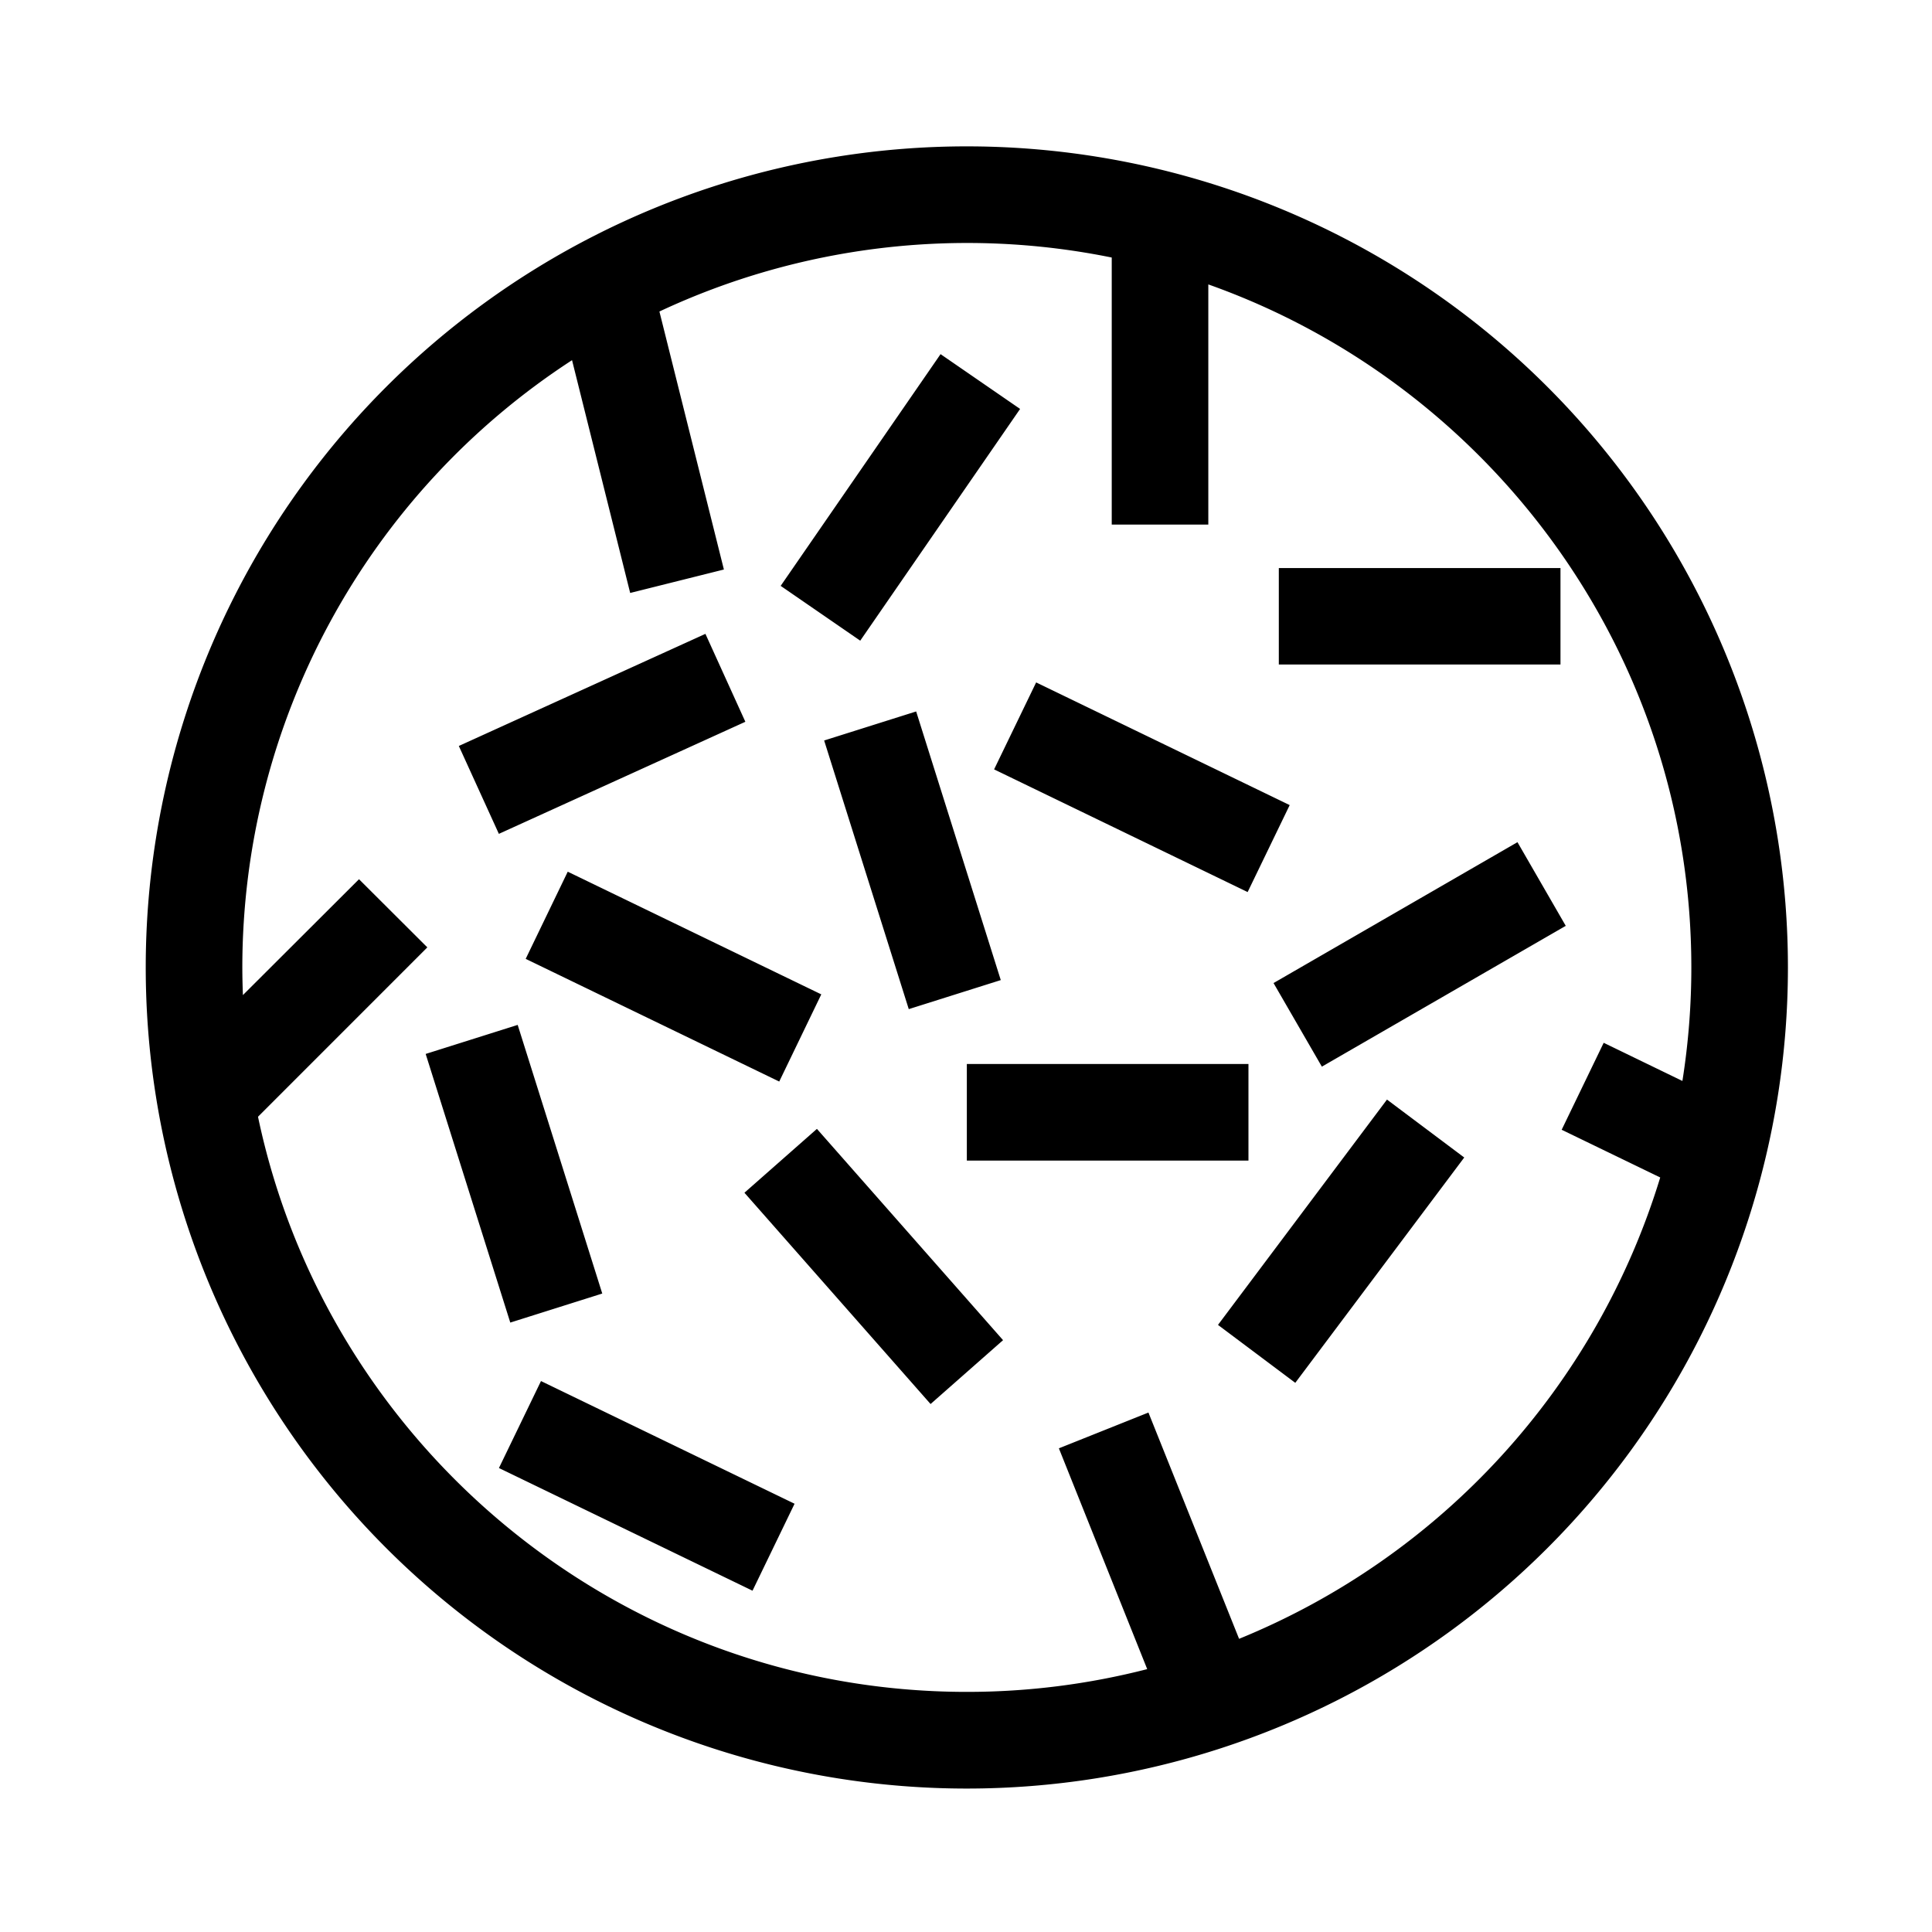<svg id="NEWIcons" xmlns="http://www.w3.org/2000/svg" viewBox="0 0 566.93 566.93"><path d="M454.08,113.52A240.94,240.94,0,1,0,113.34,454.27,240.94,240.94,0,0,0,454.08,113.52Zm33.1,232A213.57,213.57,0,0,1,363.6,480.9L337,414.5,310.72,425l25.92,64.79a212,212,0,0,1-52.93,6.68c-102.21,0-187.79-72.5-208-168.77L125.4,278l-20.05-20L71.28,292c-.1-2.7-.17-5.41-.17-8.13a212.59,212.59,0,0,1,96.75-178.18L184.92,174l27.5-6.88L193.5,91.41A212.84,212.84,0,0,1,326.23,75.57v78.37h28.34V83.46c82.49,29.25,141.74,108.05,141.74,200.44a212.75,212.75,0,0,1-2.62,33.3L470.59,306l-12.33,25.52Zm-120.83-33.3H283.71v28.35h82.64ZM218.45,350l54.62,62,21.27-18.74-54.62-62Zm-64.19-68.63,74.4,36L241,291.79l-74.4-36Zm64.46-69.57L207,186,134.64,218.9l11.75,25.79ZM299.34,120,276,103.92l-46.92,68L252.43,188ZM457.91,166.7H375.26V195h82.65Zm-91.8,95.07,12.34-25.52-74.4-36-12.34,25.52ZM241.84,217.29l24.83,78.83,27-8.52-24.83-78.83Zm131.87,71.18L387.89,313l71.57-41.32-14.17-24.55Zm-16.3,100.31,22.68,17,49.58-66.12-22.67-17Zm-211,42,74.41,36,12.34-25.52-74.41-36Zm30.32-51.2-24.82-78.83-27,8.52,24.83,78.83Z"/></svg>